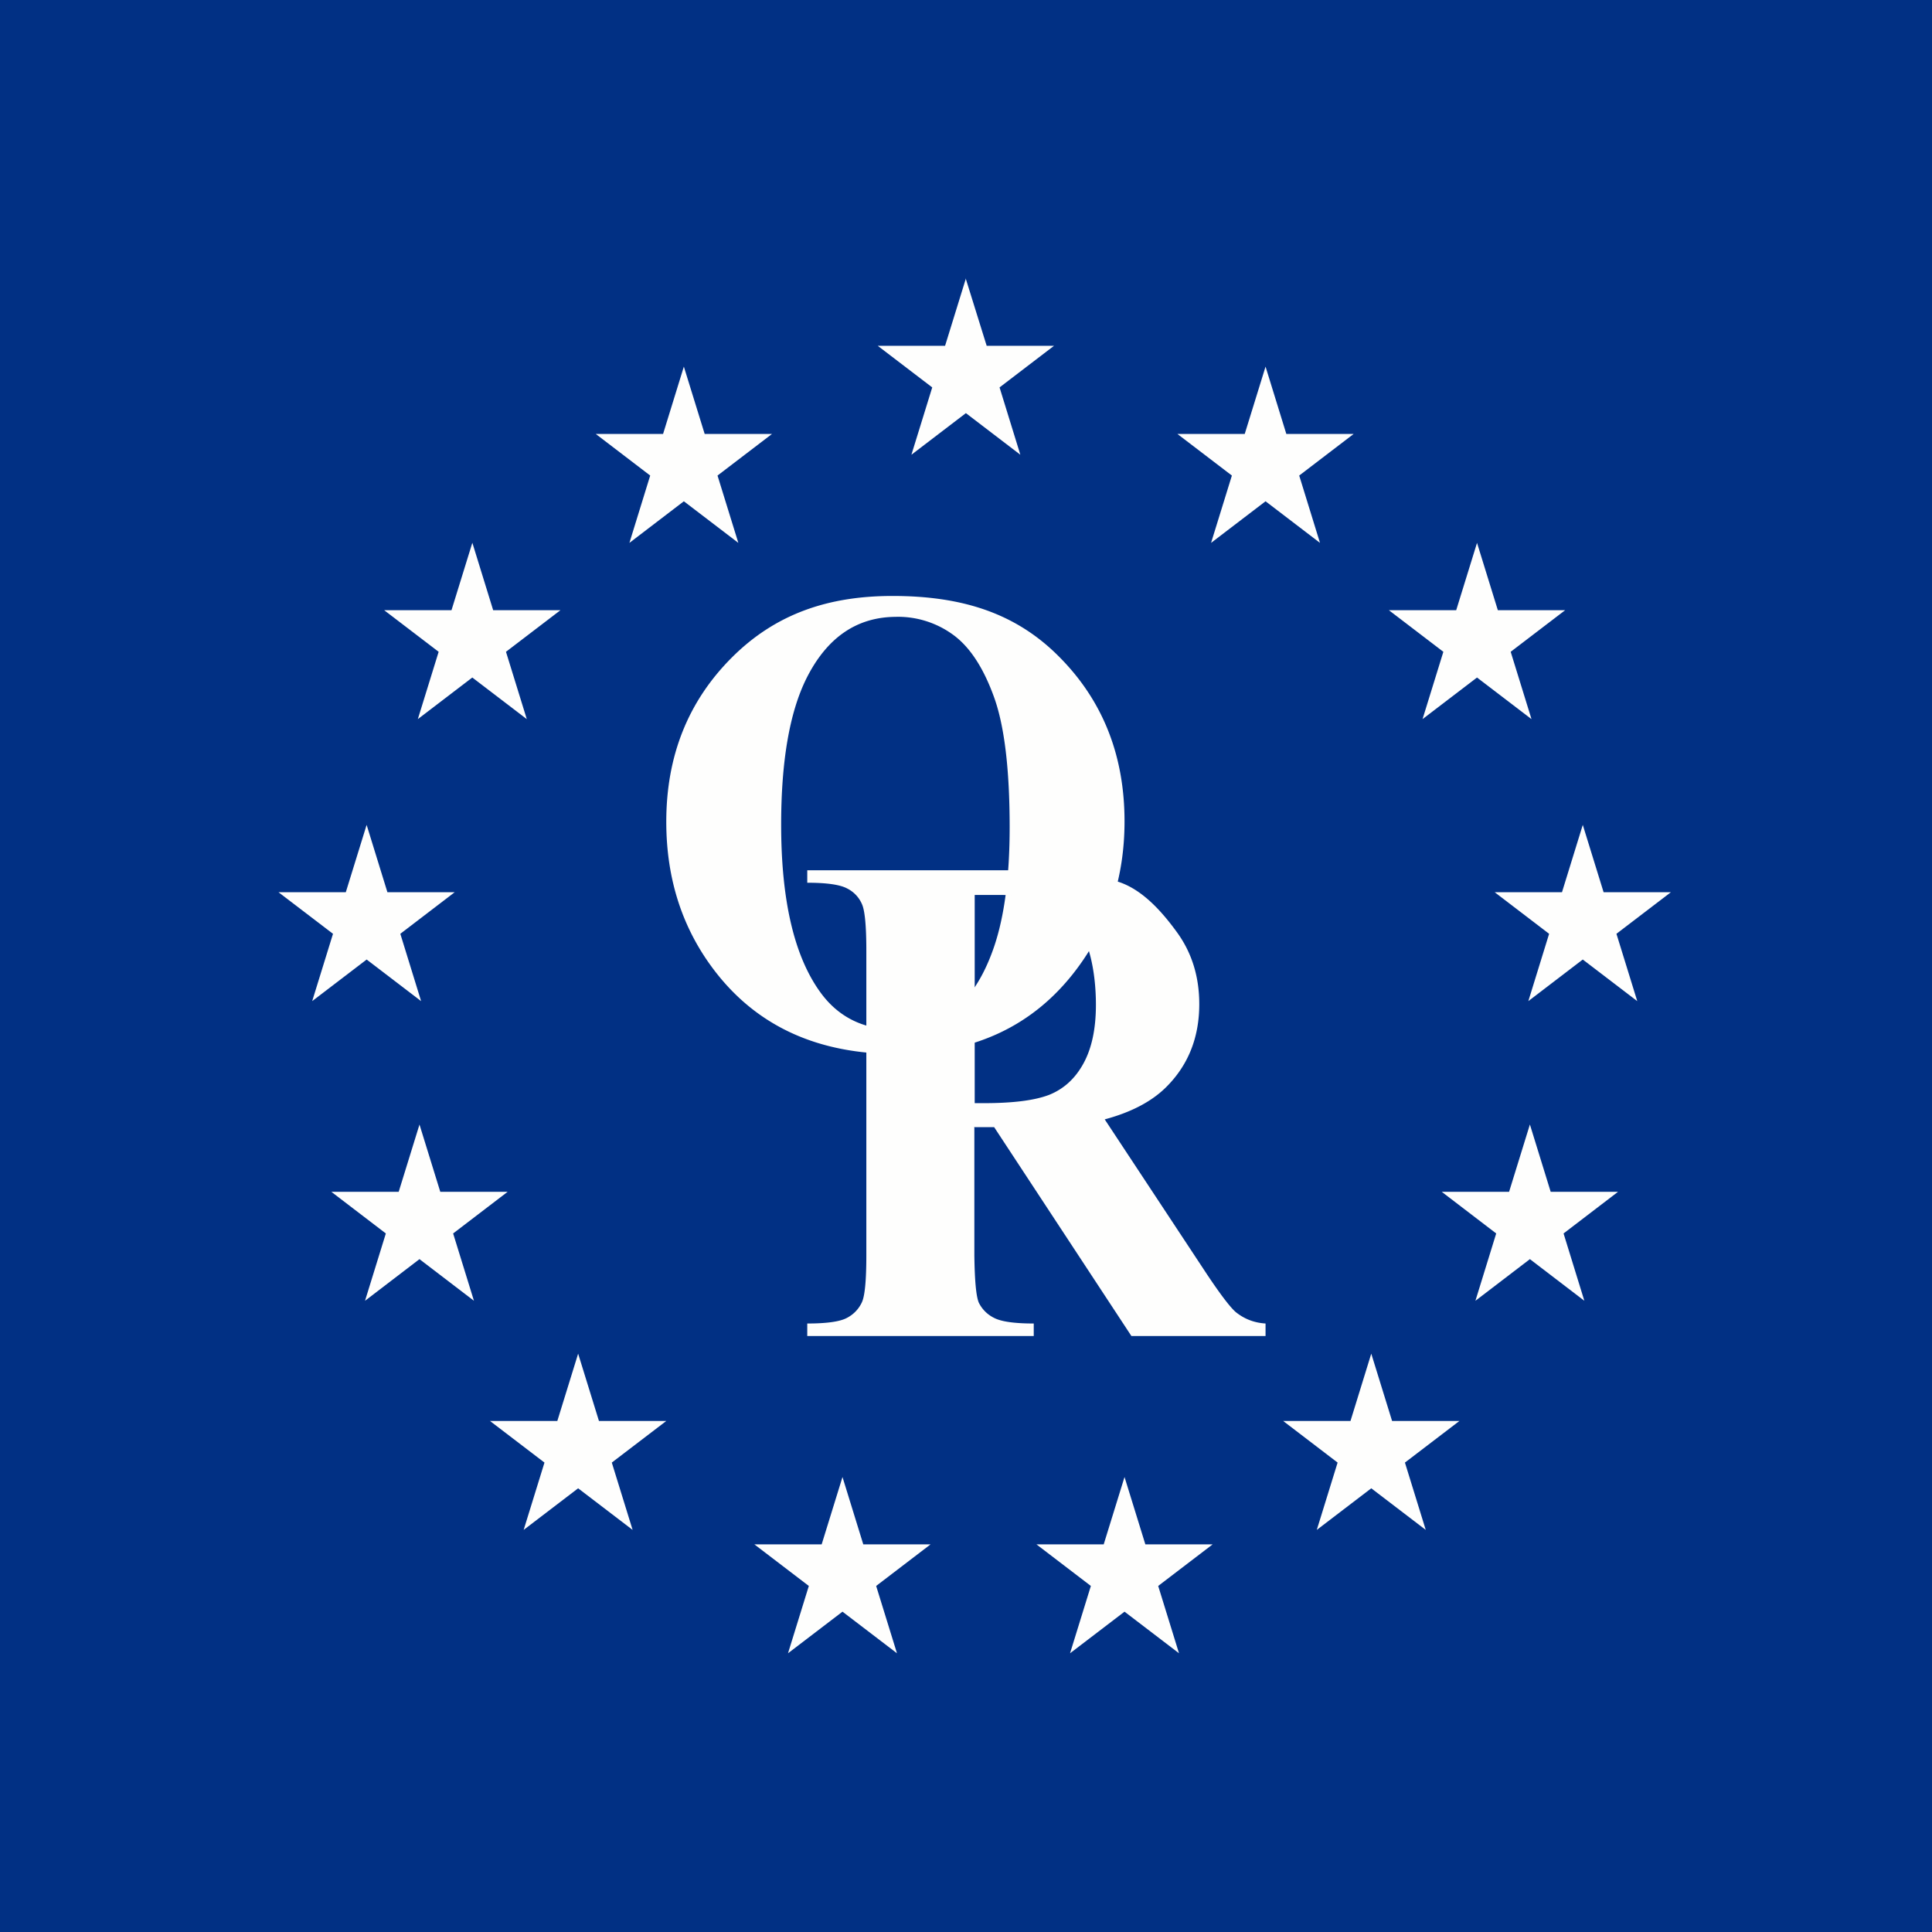 <?xml version="1.0" encoding="UTF-8"?>
<!-- generated by Finnhub -->
<svg viewBox="0 0 55.5 55.5" xmlns="http://www.w3.org/2000/svg">
<path d="M 0,0 H 55.5 V 55.5 H 0 Z" fill="rgb(1, 48, 132)"/>
<path d="M 27.737,7.985 L 28.344,9.934 H 30.278 L 28.714,11.129 L 29.311,13.063 L 27.747,11.868 L 26.182,13.063 L 26.78,11.129 L 25.215,9.934 H 27.149 L 27.747,8 Z M 36.355,10.532 L 36.952,12.466 H 38.886 L 37.322,13.661 L 37.919,15.595 L 36.355,14.4 L 34.79,15.595 L 35.388,13.661 L 33.823,12.466 H 35.757 L 36.355,10.532 Z M 42.43,15.595 L 43.028,17.529 H 44.962 L 43.397,18.724 L 43.995,20.658 L 42.43,19.463 L 40.865,20.658 L 41.463,18.724 L 39.898,17.529 H 41.832 L 42.43,15.595 Z M 45.468,23.696 L 46.066,25.63 H 48 L 46.435,26.825 L 47.033,28.759 L 45.468,27.564 L 43.904,28.759 L 44.501,26.825 L 42.937,25.63 H 44.871 L 45.468,23.696 Z M 43.949,32.303 L 44.546,34.237 H 46.48 L 44.916,35.433 L 45.513,37.367 L 43.949,36.171 L 42.384,37.367 L 42.981,35.433 L 41.417,34.237 H 43.351 L 43.949,32.303 Z M 39.392,38.886 L 39.99,40.82 H 41.924 L 40.359,42.015 L 40.957,43.949 L 39.392,42.754 L 37.827,43.949 L 38.425,42.015 L 36.861,40.82 H 38.795 L 39.392,38.886 Z M 32.304,42.43 L 32.902,44.364 H 34.836 L 33.271,45.559 L 33.869,47.493 L 32.304,46.298 L 30.739,47.493 L 31.337,45.559 L 29.773,44.364 H 31.706 L 32.304,42.43 Z M 24.202,42.43 L 24.799,44.364 H 26.733 L 25.169,45.559 L 25.767,47.493 L 24.202,46.298 L 22.637,47.493 L 23.235,45.559 L 21.67,44.364 H 23.604 L 24.202,42.43 Z M 16.608,38.886 L 17.206,40.82 H 19.14 L 17.575,42.015 L 18.173,43.949 L 16.608,42.754 L 15.043,43.949 L 15.641,42.015 L 14.076,40.82 H 16.01 L 16.608,38.886 Z M 12.05,32.303 L 12.648,34.237 H 14.582 L 13.017,35.433 L 13.615,37.367 L 12.05,36.171 L 10.486,37.367 L 11.084,35.433 L 9.519,34.237 H 11.453 L 12.051,32.303 Z M 10.532,23.696 L 11.129,25.63 H 13.063 L 11.5,26.825 L 12.097,28.759 L 10.533,27.564 L 8.968,28.759 L 9.566,26.825 L 8,25.63 H 9.934 L 10.532,23.696 Z M 13.57,15.595 L 14.167,17.529 H 16.1 L 14.535,18.724 L 15.133,20.658 L 13.568,19.463 L 12.003,20.658 L 12.601,18.724 L 11.036,17.529 H 12.97 L 13.568,15.595 Z M 19.645,10.532 L 20.243,12.466 H 22.177 L 20.612,13.661 L 21.21,15.595 L 19.645,14.4 L 18.081,15.595 L 18.678,13.661 L 17.114,12.466 H 19.048 L 19.645,10.532 Z M 25.64,17.12 C 27.68,17.12 29.217,17.635 30.448,18.889 C 31.686,20.143 32.304,21.712 32.304,23.596 C 32.304,25.206 31.844,26.622 30.924,27.845 C 29.704,29.467 27.983,30.278 25.758,30.278 C 23.528,30.278 21.803,29.505 20.584,27.958 C 19.621,26.734 19.14,25.284 19.14,23.606 C 19.14,21.721 19.764,20.152 21.014,18.898 C 22.269,17.638 23.786,17.12 25.64,17.12 Z M 25.75,17.72 C 24.616,17.72 23.753,18.312 23.162,19.497 C 22.681,20.471 22.44,21.868 22.44,23.69 C 22.44,25.855 22.812,27.455 23.555,28.49 C 24.073,29.214 24.799,29.576 25.731,29.576 C 26.359,29.576 26.883,29.42 27.303,29.108 C 27.84,28.709 28.257,28.073 28.556,27.199 C 28.855,26.319 29.004,25.175 29.004,23.765 C 29.004,22.086 28.852,20.832 28.547,20.003 C 28.242,19.166 27.852,18.577 27.377,18.233 A 2.684,2.684 0 0,0 25.749,17.719 Z" fill="rgb(254, 254, 253)"/>
<path d="M 27.99,32.365 V 36.069 C 28,36.781 28.039,37.231 28.117,37.419 A 0.954,0.954 0 0,0 28.55,37.855 C 28.755,37.965 29.137,38.02 29.696,38.02 V 38.38 H 23.19 V 38.02 C 23.756,38.02 24.138,37.965 24.336,37.855 A 0.952,0.952 0 0,0 24.76,37.409 C 24.844,37.227 24.887,36.781 24.887,36.069 V 27.31 C 24.887,26.598 24.844,26.151 24.76,25.97 A 0.898,0.898 0 0,0 24.336,25.523 C 24.132,25.413 23.75,25.358 23.19,25.358 V 25 H 28.875 C 30.355,25 31.437,25.11 32.123,25.33 C 32.809,25.55 33.368,26.173 33.801,26.768 C 34.234,27.358 34.451,28.05 34.451,28.846 C 34.451,29.816 34.126,30.619 33.476,31.253 C 33.061,31.655 32.481,31.956 31.735,32.156 L 34.676,36.612 C 35.061,37.188 35.335,37.548 35.497,37.69 C 35.744,37.89 36.03,38 36.355,38.02 V 38.38 H 32.502 L 28.559,32.38 H 27.999 Z M 28,25.709 V 31.69 H 28.27 C 29.106,31.69 29.732,31.61 30.147,31.448 C 30.562,31.279 30.887,30.982 31.121,30.555 C 31.361,30.121 31.482,29.558 31.482,28.865 C 31.482,27.862 31.262,26.906 30.824,26.427 C 30.39,25.948 29.69,25.709 28.721,25.709 H 28 Z" fill="rgb(254, 254, 253)"/>
</svg>
